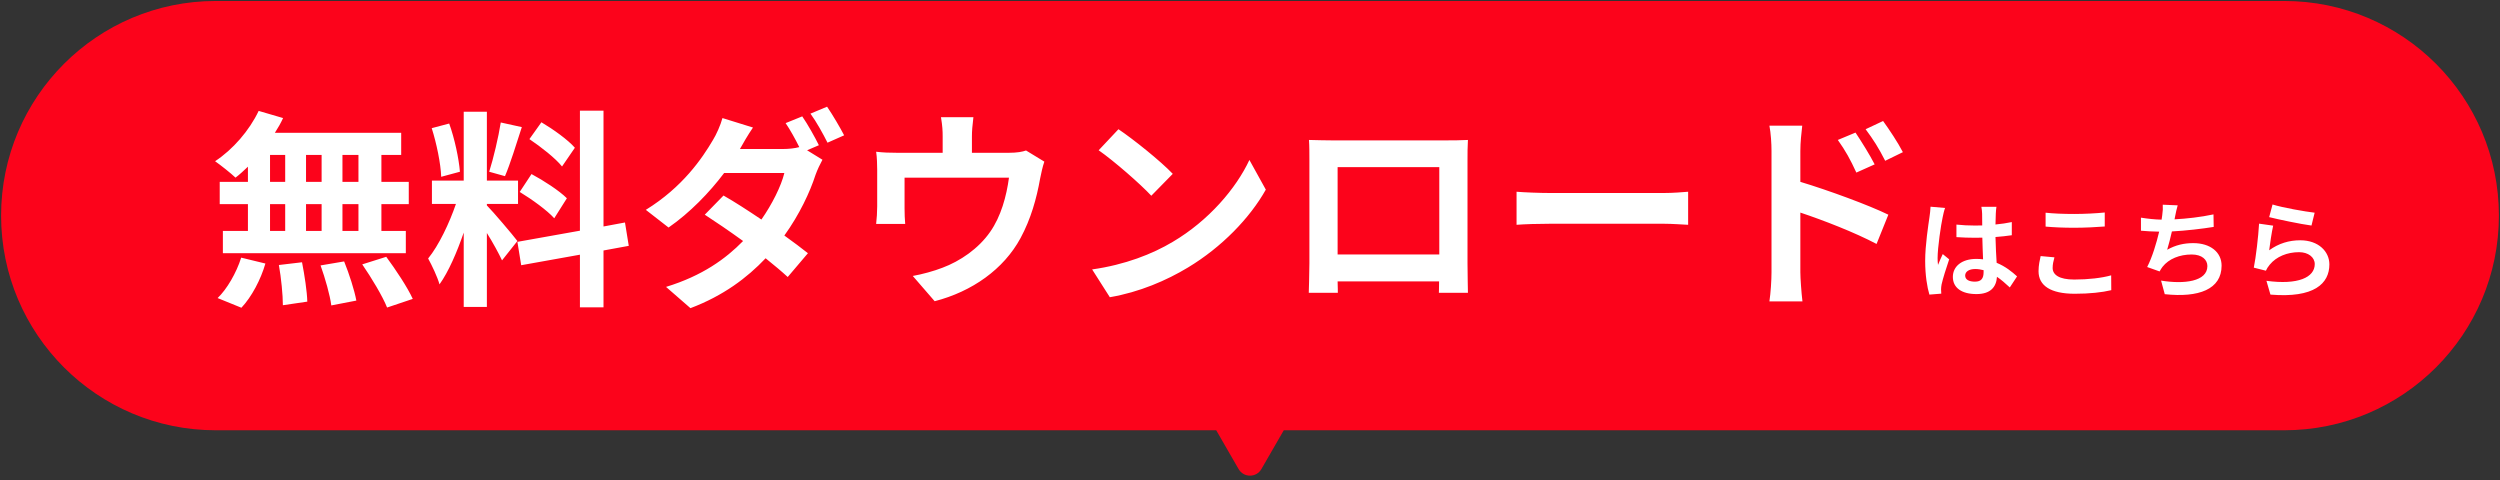 <svg width="380" height="73" viewBox="0 0 380 73" fill="none" xmlns="http://www.w3.org/2000/svg">
<rect x="0" y="0" width="380" height="73" fill="#333333" stroke="none"/>
<path fill-rule="evenodd" clip-rule="evenodd" d="M32.793 0.149C14.774 0.149 0.167 14.756 0.167 32.775C0.167 50.794 14.774 65.401 32.793 65.401H184.866L188.267 71.298C189.037 72.633 190.963 72.633 191.732 71.298L195.134 65.401H347.207C365.226 65.401 379.833 50.794 379.833 32.775C379.833 14.756 365.226 0.149 347.207 0.149H32.793Z" fill="#FC031B"/>
<path d="M298.706 41.883C298.706 42.539 299.346 42.811 300.194 42.811C301.17 42.811 301.506 42.299 301.506 41.355C301.506 41.275 301.506 41.179 301.506 41.067C301.09 40.955 300.658 40.891 300.226 40.891C299.314 40.891 298.706 41.275 298.706 41.883ZM303.458 31.435C303.41 31.739 303.378 32.123 303.362 32.475C303.346 32.827 303.33 33.419 303.314 34.123C304.194 34.043 305.026 33.915 305.794 33.755V35.755C305.026 35.867 304.194 35.963 303.314 36.027C303.346 37.579 303.426 38.859 303.49 39.947C304.818 40.491 305.826 41.307 306.594 42.011L305.49 43.691C304.818 43.067 304.178 42.507 303.538 42.075C303.442 43.611 302.578 44.699 300.418 44.699C298.21 44.699 296.834 43.771 296.834 42.091C296.834 40.475 298.21 39.355 300.386 39.355C300.754 39.355 301.106 39.371 301.426 39.419C301.394 38.427 301.33 37.259 301.314 36.123C300.93 36.139 300.546 36.139 300.178 36.139C299.234 36.139 298.322 36.107 297.378 36.043V34.139C298.29 34.235 299.218 34.283 300.178 34.283C300.546 34.283 300.93 34.283 301.298 34.267C301.298 33.483 301.282 32.827 301.282 32.491C301.282 32.251 301.234 31.755 301.17 31.435H303.458ZM295.65 31.611C295.522 31.931 295.33 32.747 295.282 33.035C295.042 34.107 294.514 37.627 294.514 39.227C294.514 39.547 294.53 39.947 294.578 40.267C294.786 39.707 295.058 39.163 295.298 38.619L296.274 39.419C295.826 40.731 295.314 42.363 295.122 43.227C295.074 43.451 295.042 43.803 295.042 43.979C295.042 44.139 295.058 44.411 295.074 44.635L293.266 44.779C292.93 43.659 292.626 41.835 292.626 39.659C292.626 37.243 293.106 34.219 293.282 32.987C293.346 32.539 293.426 31.931 293.442 31.419L295.65 31.611ZM310.93 32.331C312.114 32.459 313.602 32.523 315.282 32.523C316.866 32.523 318.69 32.427 319.922 32.299V34.427C318.802 34.523 316.818 34.619 315.298 34.619C313.618 34.619 312.226 34.555 310.93 34.443V32.331ZM312.274 39.115C312.114 39.691 312.002 40.187 312.002 40.731C312.002 41.755 312.978 42.491 315.282 42.491C317.442 42.491 319.49 42.251 320.898 41.851L320.914 44.107C319.522 44.443 317.602 44.651 315.362 44.651C311.698 44.651 309.858 43.419 309.858 41.227C309.858 40.299 310.05 39.515 310.178 38.923L312.274 39.115ZM331.01 31.211C330.834 31.771 330.738 32.315 330.626 32.843C330.594 32.987 330.562 33.163 330.53 33.339C332.354 33.243 334.514 33.003 336.45 32.587L336.482 34.491C334.818 34.763 332.274 35.067 330.13 35.179C329.906 36.155 329.65 37.179 329.41 37.963C330.706 37.243 331.954 36.955 333.378 36.955C335.97 36.955 337.682 38.331 337.682 40.379C337.682 43.979 334.21 45.275 329.042 44.715L328.482 42.651C331.986 43.227 335.522 42.795 335.522 40.443C335.522 39.483 334.706 38.683 333.138 38.683C331.298 38.683 329.666 39.339 328.706 40.555C328.53 40.779 328.418 40.987 328.258 41.259L326.37 40.587C327.138 39.099 327.778 36.971 328.194 35.211C327.186 35.195 326.242 35.147 325.426 35.067V33.083C326.386 33.243 327.586 33.371 328.562 33.387C328.594 33.147 328.626 32.923 328.658 32.731C328.754 32.043 328.77 31.643 328.738 31.115L331.01 31.211ZM345.426 31.083C346.946 31.563 350.434 32.171 351.826 32.331L351.346 34.283C349.73 34.075 346.162 33.323 344.914 33.003L345.426 31.083ZM345.522 34.299C345.314 35.179 345.026 37.131 344.914 38.043C346.37 36.987 347.954 36.523 349.634 36.523C352.434 36.523 354.066 38.251 354.066 40.187C354.066 43.099 351.762 45.339 345.106 44.779L344.498 42.683C349.298 43.339 351.842 42.171 351.842 40.139C351.842 39.099 350.85 38.331 349.458 38.331C347.65 38.331 346.018 39.003 345.01 40.219C344.722 40.571 344.562 40.827 344.418 41.147L342.578 40.683C342.898 39.115 343.266 35.979 343.378 33.995L345.522 34.299Z" fill="white"/>
<path d="M54.485 27.641V23.545H52.053V27.641H54.485ZM54.485 35.097V31.033H52.053V35.097H54.485ZM41.045 31.033V35.097H43.349V31.033H41.045ZM48.885 31.033H46.517V35.097H48.885V31.033ZM46.517 27.641H48.885V23.545H46.517V27.641ZM41.045 23.545V27.641H43.349V23.545H41.045ZM37.685 27.641V25.337C37.045 25.945 36.437 26.521 35.797 27.001C35.093 26.329 33.557 25.113 32.693 24.505C35.381 22.745 37.909 19.833 39.317 16.857L43.029 17.945C42.677 18.713 42.261 19.449 41.781 20.185H60.981V23.545H57.973V27.641H62.133V31.033H57.973V35.097H61.685V38.489H33.877V35.097H37.685V31.033H33.397V27.641H37.685ZM36.693 46.777L33.077 45.305C34.485 43.961 35.925 41.497 36.661 39.161L40.341 40.057C39.637 42.489 38.261 45.113 36.693 46.777ZM42.389 40.281L45.909 39.865C46.293 41.817 46.677 44.345 46.709 45.849L42.997 46.393C42.997 44.857 42.741 42.233 42.389 40.281ZM48.725 40.345L52.309 39.737C53.077 41.625 53.877 44.121 54.165 45.689L50.357 46.425C50.165 44.889 49.429 42.297 48.725 40.345ZM55.061 40.185L58.709 39.033C60.149 40.985 61.941 43.673 62.741 45.433L58.837 46.745C58.165 45.049 56.469 42.233 55.061 40.185ZM87.381 22.457L85.429 25.305C84.437 24.057 82.229 22.329 80.469 21.145L82.293 18.585C84.085 19.641 86.357 21.273 87.381 22.457ZM78.997 29.177L80.789 26.457C82.645 27.449 85.013 28.985 86.165 30.137L84.245 33.177C83.189 31.993 80.853 30.297 78.997 29.177ZM76.117 18.617L79.317 19.321C78.485 21.881 77.557 24.921 76.757 26.777L74.357 26.105C74.997 24.089 75.765 20.857 76.117 18.617ZM69.909 26.105L67.061 26.873C66.997 24.889 66.357 21.785 65.621 19.481L68.277 18.777C69.109 21.081 69.749 24.121 69.909 26.105ZM78.645 36.633L76.309 39.577C75.829 38.553 74.933 36.889 74.005 35.417V46.649H70.485V35.353C69.461 38.329 68.181 41.305 66.805 43.225C66.485 42.073 65.653 40.345 65.077 39.289C66.677 37.337 68.309 33.913 69.301 31.001H65.653V27.449H70.485V16.985H74.005V27.449H78.741V31.001H74.005V31.225C74.933 32.153 77.973 35.737 78.645 36.633ZM95.573 37.369L91.733 38.073V46.713H88.149V38.713L79.221 40.313L78.645 36.761L88.149 35.065V16.825H91.733V34.425L94.997 33.817L95.573 37.369ZM121.941 17.689C122.741 18.841 123.893 20.889 124.469 22.073L122.677 22.841L125.013 24.281C124.661 24.921 124.245 25.785 123.957 26.585C123.125 29.177 121.525 32.601 119.221 35.801C120.597 36.793 121.845 37.721 122.805 38.489L119.733 42.105C118.869 41.305 117.685 40.313 116.373 39.257C113.557 42.233 109.941 44.953 104.949 46.841L101.237 43.609C106.773 41.913 110.325 39.321 112.949 36.633C110.869 35.129 108.757 33.689 107.125 32.633L109.973 29.721C111.669 30.681 113.685 31.993 115.733 33.369C117.365 31.033 118.741 28.281 119.221 26.297H110.069C107.829 29.273 104.853 32.345 101.621 34.585L98.165 31.897C103.765 28.441 106.741 24.057 108.373 21.273C108.853 20.505 109.525 19.033 109.813 17.945L114.453 19.385C113.685 20.505 112.853 21.945 112.469 22.649H118.997C119.861 22.649 120.789 22.553 121.493 22.361C120.885 21.145 120.117 19.737 119.413 18.713L121.941 17.689ZM125.717 16.217C126.549 17.433 127.733 19.449 128.309 20.569L125.781 21.689C125.109 20.345 124.085 18.489 123.189 17.273L125.717 16.217ZM147.957 17.817C147.797 19.193 147.733 19.865 147.733 20.761V23.225H153.301C154.645 23.225 155.413 23.065 155.957 22.873L158.741 24.569C158.485 25.273 158.229 26.489 158.101 27.129C157.557 30.201 156.693 33.273 155.125 36.185C152.565 40.921 147.765 44.313 142.069 45.785L138.741 41.945C140.181 41.689 141.941 41.209 143.253 40.697C145.909 39.705 148.725 37.817 150.517 35.225C152.149 32.889 152.981 29.849 153.365 27.001H137.493V31.673C137.493 32.409 137.525 33.401 137.589 34.041H133.173C133.269 33.241 133.333 32.217 133.333 31.353V25.817C133.333 25.113 133.301 23.833 133.173 23.065C134.261 23.193 135.221 23.225 136.437 23.225H143.285V20.761C143.285 19.865 143.253 19.193 143.029 17.817H147.957ZM170.005 19.641C172.245 21.145 176.405 24.473 178.261 26.425L174.997 29.753C173.333 27.961 169.333 24.473 166.997 22.841L170.005 19.641ZM166.005 40.953C170.997 40.249 175.157 38.617 178.261 36.761C183.733 33.529 187.893 28.633 189.909 24.313L192.405 28.825C189.973 33.145 185.717 37.561 180.565 40.665C177.333 42.617 173.205 44.409 168.693 45.177L166.005 40.953ZM198.965 21.273C200.277 21.305 201.493 21.337 202.357 21.337H219.957C220.757 21.337 221.973 21.337 223.125 21.273C223.061 22.233 223.061 23.417 223.061 24.377V40.057C223.061 41.305 223.125 44.377 223.125 44.505H218.709C218.709 44.441 218.741 43.705 218.741 42.777H203.317C203.349 43.673 203.349 44.409 203.349 44.505H198.933C198.933 44.345 199.029 41.561 199.029 40.025V24.377C199.029 23.481 199.029 22.169 198.965 21.273ZM203.317 25.401V38.681H218.773V25.401H203.317ZM230.517 29.145C231.669 29.241 234.005 29.337 235.669 29.337H252.853C254.357 29.337 255.765 29.209 256.597 29.145V34.169C255.829 34.137 254.197 34.009 252.853 34.009H235.669C233.845 34.009 231.701 34.073 230.517 34.169V29.145ZM282.037 20.153C282.933 21.497 284.213 23.545 284.949 24.985L282.165 26.233C281.237 24.217 280.533 22.937 279.349 21.273L282.037 20.153ZM286.229 18.393C287.157 19.673 288.501 21.689 289.237 23.129L286.549 24.441C285.525 22.425 284.757 21.241 283.573 19.641L286.229 18.393ZM269.269 41.369V22.969C269.269 21.817 269.173 20.249 268.949 19.097H273.941C273.813 20.217 273.653 21.625 273.653 22.969V27.641C277.909 28.921 284.085 31.193 287.029 32.633L285.237 37.081C281.909 35.321 277.109 33.465 273.653 32.313V41.369C273.653 42.265 273.813 44.505 273.973 45.817H268.949C269.141 44.569 269.269 42.617 269.269 41.369Z" fill="white"/>
</svg>
